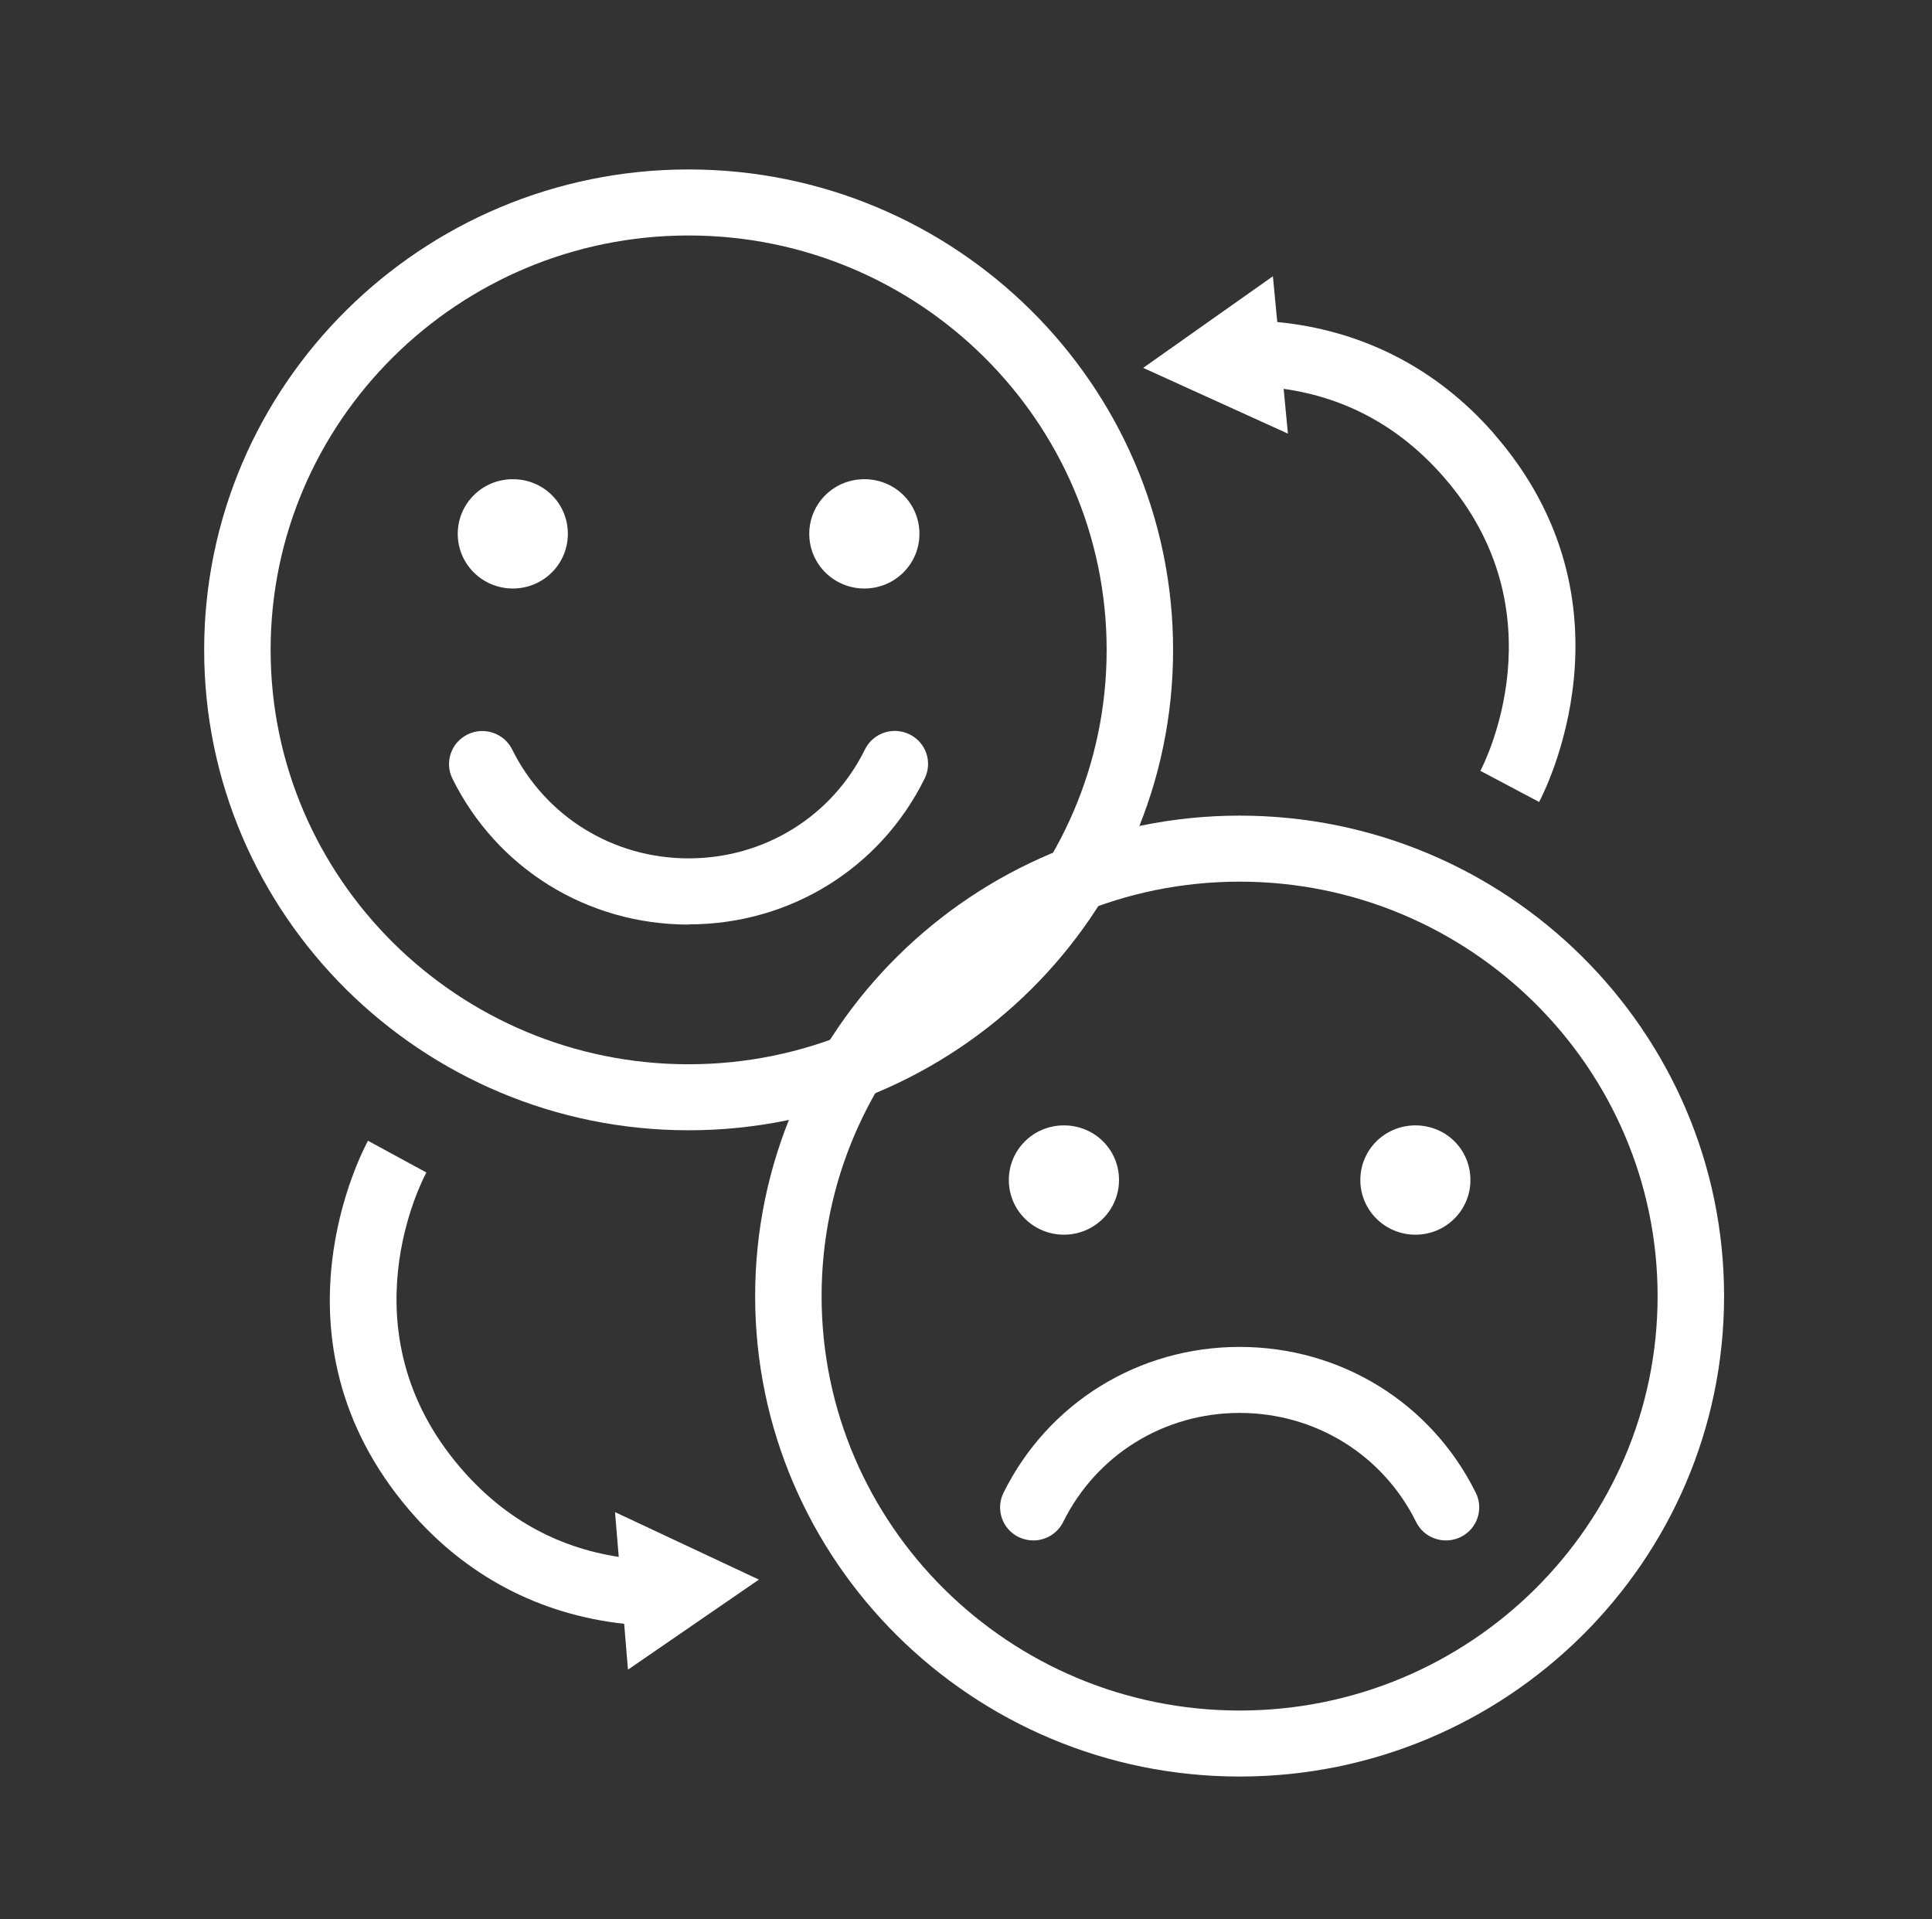 <?xml version="1.0" encoding="UTF-8"?> <svg xmlns="http://www.w3.org/2000/svg" width="151" height="150" viewBox="0 0 151 150" fill="none"><rect x="0" y="0" width="151" height="150" fill="#333333" stroke="none"/><path d="M96.888 138.84C76.006 138.84 59.02 122 59.02 101.299C59.02 80.597 76.006 63.743 96.888 63.743C117.77 63.743 134.749 80.59 134.749 101.299C134.749 122.007 117.763 138.84 96.888 138.84ZM96.888 68.903C78.874 68.903 64.214 83.438 64.214 101.299C64.214 119.16 78.867 133.681 96.888 133.681C114.908 133.681 129.554 119.153 129.554 101.299C129.554 83.445 114.901 68.903 96.888 68.903Z" fill="white"></path><path d="M80.763 120.389C80.381 120.389 79.992 120.305 79.617 120.125C78.332 119.5 77.798 117.951 78.43 116.666C81.916 109.632 88.985 105.264 96.888 105.264C104.791 105.264 111.86 109.632 115.346 116.666C115.978 117.944 115.451 119.493 114.159 120.125C112.874 120.75 111.312 120.229 110.68 118.944C108.076 113.687 102.791 110.423 96.888 110.423C90.985 110.423 85.701 113.687 83.096 118.944C82.645 119.854 81.721 120.389 80.763 120.389Z" fill="white"></path><path d="M87.459 92.222C87.459 94.583 85.535 96.493 83.153 96.493C80.771 96.493 78.848 94.583 78.848 92.222C78.848 89.861 80.757 87.951 83.153 87.951C85.549 87.951 87.459 89.84 87.459 92.222Z" fill="white"></path><path d="M114.924 92.222C114.924 94.583 113.008 96.493 110.626 96.493C108.244 96.493 106.32 94.583 106.32 92.222C106.32 89.861 108.23 87.951 110.626 87.951C113.022 87.951 114.924 89.84 114.924 92.222Z" fill="white"></path><path d="M116.73 33.854C112.278 28.771 106.452 25.806 99.827 25.167L99.487 21.59L89.348 28.75L100.66 33.889L100.327 30.389C105.237 31.083 109.424 33.382 112.806 37.243C122.091 47.833 115.966 59.75 115.702 60.243L120.292 62.674C120.625 62.049 128.396 47.174 116.723 33.854H116.73Z" fill="white"></path><path d="M59.318 123.451L48.068 118.174L48.359 121.674C43.456 120.924 39.29 118.576 35.956 114.667C26.797 103.958 33.061 92.118 33.325 91.632L28.762 89.153C28.422 89.778 20.484 104.556 31.984 118.007C36.373 123.146 42.165 126.181 48.783 126.903L49.081 130.486L59.311 123.451H59.318Z" fill="white"></path><path d="M53.818 88.333C32.943 88.333 15.957 71.493 15.957 50.792C15.957 30.09 32.943 13.243 53.818 13.243C74.693 13.243 91.686 30.09 91.686 50.792C91.686 71.493 74.7 88.333 53.818 88.333ZM53.818 18.403C35.804 18.403 21.151 32.931 21.151 50.792C21.151 68.653 35.804 83.174 53.818 83.174C71.832 83.174 86.492 68.646 86.492 50.792C86.492 32.938 71.839 18.403 53.818 18.403Z" fill="white"></path><path d="M53.819 72.257C45.916 72.257 38.847 67.889 35.361 60.854C34.729 59.576 35.257 58.028 36.548 57.396C37.833 56.771 39.395 57.292 40.027 58.569C42.632 63.819 47.916 67.083 53.819 67.083C59.722 67.083 65.013 63.819 67.604 58.569C68.229 57.292 69.784 56.757 71.083 57.389C72.374 58.014 72.902 59.562 72.27 60.84C68.798 67.875 61.729 72.243 53.819 72.243V72.257Z" fill="white"></path><path d="M44.382 41.722C44.382 44.083 42.465 45.993 40.083 45.993C37.701 45.993 35.777 44.083 35.777 41.722C35.777 39.361 37.687 37.451 40.083 37.451C42.479 37.451 44.382 39.34 44.382 41.722Z" fill="white"></path><path d="M71.861 41.722C71.861 44.083 69.938 45.993 67.556 45.993C65.174 45.993 63.25 44.083 63.25 41.722C63.25 39.361 65.16 37.451 67.556 37.451C69.951 37.451 71.861 39.34 71.861 41.722Z" fill="white"></path></svg> 
